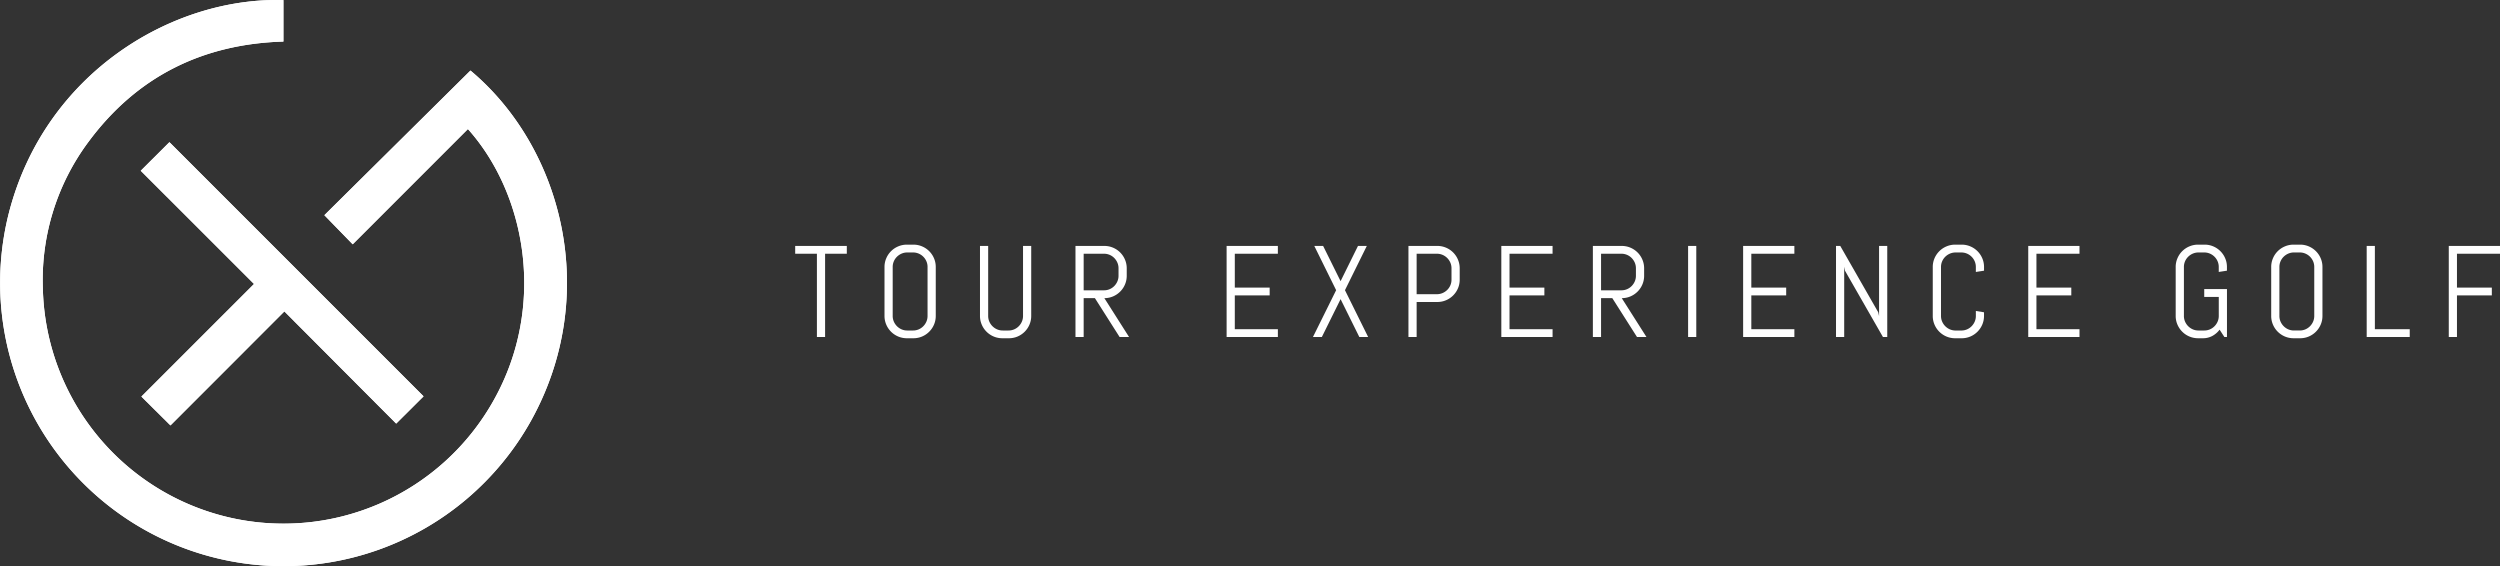 <svg xmlns="http://www.w3.org/2000/svg" width="519.084" height="117.56"><rect width="100%" height="100%" fill="#333333" stroke="none"/><g data-name="Group 63"><path data-name="Path 297" d="M97.156 26.794c12.126 13.564 16.268 36.768 5.415 56.2a49.98 49.98 0 0 1-93.674-23.2 47.984 47.984 0 0 1 9.46-30.322C28.398 15.888 42.086 9.128 58.846 8.631V.018C35.814-.633 9.375 15.108 1.862 44.14a58.835 58.835 0 0 0 108.423 43.166c14.406-25.987 6.648-56.539-12.6-72.658L67.351 44.679l5.882 6.043Q85.146 38.81 97.156 26.794Z" fill="#fff"/><path data-name="Path 298" d="m35.392 88.33 23.652-23.672c7.8 7.823 15.61 15.659 23.217 23.293l5.682-5.659-52.767-52.77-5.955 5.931 23.524 23.509-23.385 23.38 6.032 5.988Z" fill="#fff"/><path data-name="Path 299" d="m97.156 26.794-23.922 23.93-5.882-6.043L97.685 14.65c19.247 16.119 27 46.671 12.6 72.658A58.835 58.835 0 0 1 1.862 44.142C9.375 15.11 35.814-.631 58.846.02v8.606c-16.76.5-30.448 7.257-40.489 20.841a47.984 47.984 0 0 0-9.46 30.322 49.98 49.98 0 0 0 93.674 23.2c10.853-19.427 6.714-42.63-5.415-56.195Z" fill="#fff"/><path data-name="Path 300" d="m35.392 88.33-6.032-5.988 23.385-23.38-23.524-23.509 5.955-5.931 52.767 52.77-5.682 5.659c-7.607-7.634-15.418-15.47-23.217-23.293Z" fill="#fff"/><g data-name="Group 62"><path data-name="Path 301" d="M171.317 52.683v17.286h-1.7V52.683h-4.509v-1.622h10.719v1.622Zm22.614 14.715a4.668 4.668 0 0 1-2.473 2.473 4.551 4.551 0 0 1-1.806.361h-1.345a4.6 4.6 0 0 1-1.813-.361 4.646 4.646 0 0 1-2.478-2.473 4.521 4.521 0 0 1-.363-1.807V55.439a4.521 4.521 0 0 1 .363-1.807 4.631 4.631 0 0 1 2.478-2.472 4.572 4.572 0 0 1 1.813-.363h1.345a4.518 4.518 0 0 1 1.806.363 4.653 4.653 0 0 1 2.473 2.472 4.529 4.529 0 0 1 .363 1.807v10.152a4.529 4.529 0 0 1-.363 1.807Zm-1.339-11.959a2.922 2.922 0 0 0-.237-1.181 3.042 3.042 0 0 0-1.6-1.6 2.932 2.932 0 0 0-1.18-.237h-1.19a2.934 2.934 0 0 0-1.18.237 3.134 3.134 0 0 0-.962.646 3 3 0 0 0-.653.955 2.946 2.946 0 0 0-.237 1.181v10.152a2.943 2.943 0 0 0 .237 1.181 3.107 3.107 0 0 0 1.615 1.615 2.95 2.95 0 0 0 1.18.236h1.187a2.948 2.948 0 0 0 1.18-.236 3.013 3.013 0 0 0 .956-.654 3.122 3.122 0 0 0 .646-.961 2.918 2.918 0 0 0 .237-1.181V55.44Zm21.164 11.959a4.658 4.658 0 0 1-2.472 2.473 4.555 4.555 0 0 1-1.807.361h-1.344a4.6 4.6 0 0 1-1.813-.361 4.652 4.652 0 0 1-2.479-2.473 4.529 4.529 0 0 1-.363-1.807v-14.53h1.7v14.53a2.959 2.959 0 0 0 .236 1.181 3.112 3.112 0 0 0 1.615 1.615 2.952 2.952 0 0 0 1.181.236h1.186a2.957 2.957 0 0 0 1.181-.236 3 3 0 0 0 .955-.654 3.113 3.113 0 0 0 .646-.961 2.927 2.927 0 0 0 .238-1.181v-14.53h1.7v14.53a4.521 4.521 0 0 1-.363 1.807Zm18.831-6.856a4.671 4.671 0 0 1-1.478 1 4.53 4.53 0 0 1-1.806.362l5.129 8.07h-1.964l-5.129-8.07h-2.334v8.07h-1.7V51.066h6a4.514 4.514 0 0 1 1.806.363 4.635 4.635 0 0 1 2.473 2.479 4.566 4.566 0 0 1 .363 1.813v1.53a4.562 4.562 0 0 1-.363 1.813 4.669 4.669 0 0 1-1 1.483Zm-.343-4.826a2.914 2.914 0 0 0-.238-1.18 3.17 3.17 0 0 0-.646-.964 3.02 3.02 0 0 0-.955-.651 2.944 2.944 0 0 0-1.181-.237h-4.219v7.594h4.219a2.943 2.943 0 0 0 1.181-.236 3.009 3.009 0 0 0 .955-.653 3.142 3.142 0 0 0 .646-.963 2.91 2.91 0 0 0 .238-1.179v-1.529Zm33.085 12.632v1.622h-10.644V51.062h10.641v1.622h-8.94v7.027h7.238v1.622h-7.239v7.015Zm18.744 1.622h-1.833l-3.89-7.859-3.889 7.859h-1.847l4.813-9.718-4.536-9.19h1.833l3.626 7.318 3.613-7.318h1.833l-4.537 9.19 4.814 9.718Zm18.645-10.1a4.655 4.655 0 0 1-2.479 2.472 4.568 4.568 0 0 1-1.813.362h-4.285v7.266h-1.7V51.062h5.986a4.568 4.568 0 0 1 1.813.363 4.628 4.628 0 0 1 2.479 2.479 4.574 4.574 0 0 1 .363 1.813v2.347a4.533 4.533 0 0 1-.363 1.808Zm-1.339-4.154a2.913 2.913 0 0 0-.237-1.18 3.112 3.112 0 0 0-.653-.964 3.076 3.076 0 0 0-.962-.651 2.932 2.932 0 0 0-1.18-.237h-4.206v8.4h4.206a2.916 2.916 0 0 0 1.18-.238 3.127 3.127 0 0 0 .962-.646 3.011 3.011 0 0 0 .653-.956 2.918 2.918 0 0 0 .237-1.181v-2.345Zm20.986 12.632v1.622h-10.64V51.062h10.64v1.622h-8.939v7.027h7.238v1.622h-7.238v7.015Zm17.65-7.806a4.666 4.666 0 0 1-1.477 1 4.531 4.531 0 0 1-1.806.362l5.13 8.07h-1.966l-5.128-8.07h-2.334v8.07h-1.7V51.066h6a4.515 4.515 0 0 1 1.806.363 4.643 4.643 0 0 1 2.473 2.479 4.574 4.574 0 0 1 .363 1.813v1.53a4.571 4.571 0 0 1-.363 1.813 4.664 4.664 0 0 1-1 1.483Zm-.343-4.826a2.946 2.946 0 0 0-.236-1.18 3.2 3.2 0 0 0-.647-.964 3.021 3.021 0 0 0-.956-.651 2.932 2.932 0 0 0-1.18-.237h-4.219v7.594h4.219a2.932 2.932 0 0 0 1.18-.236 3.01 3.01 0 0 0 .956-.653 3.171 3.171 0 0 0 .647-.963 2.941 2.941 0 0 0 .236-1.179v-1.529Zm10.834 14.254V51.062h1.7V69.97Zm22.066-1.622v1.622h-10.64V51.062h10.64v1.622h-8.939v7.027h7.239v1.622h-7.239v7.015Zm18.389 1.622-7.885-13.766-.159-.817V69.97h-1.7V51.062h.883l7.885 13.779.172.8V51.058h1.7v18.908Zm20.986-5.129v.751a4.521 4.521 0 0 1-.363 1.807 4.67 4.67 0 0 1-2.472 2.473 4.552 4.552 0 0 1-1.806.361h-1.346a4.6 4.6 0 0 1-1.812-.361 4.643 4.643 0 0 1-2.479-2.473 4.529 4.529 0 0 1-.363-1.807V55.44a4.529 4.529 0 0 1 .363-1.807 4.69 4.69 0 0 1 1-1.478 4.64 4.64 0 0 1 1.484-.994 4.564 4.564 0 0 1 1.812-.363h1.346a4.519 4.519 0 0 1 1.806.363 4.655 4.655 0 0 1 2.472 2.472 4.521 4.521 0 0 1 .363 1.807v.765l-1.7.263v-1.027a2.946 2.946 0 0 0-.236-1.181 3.039 3.039 0 0 0-1.6-1.6 2.936 2.936 0 0 0-1.18-.237h-1.187a2.928 2.928 0 0 0-1.179.237 3.126 3.126 0 0 0-.963.646 3 3 0 0 0-.652.955 2.922 2.922 0 0 0-.238 1.181v10.152a2.919 2.919 0 0 0 .238 1.181 3.1 3.1 0 0 0 1.615 1.615 2.944 2.944 0 0 0 1.179.236h1.187a2.952 2.952 0 0 0 1.18-.236 3.017 3.017 0 0 0 .957-.654 3.148 3.148 0 0 0 .646-.961 2.942 2.942 0 0 0 .236-1.181v-1.029l1.7.278Zm19.825 3.507v1.622h-10.641V51.062h10.641v1.622h-8.939v7.027h7.238v1.622h-7.238v7.015Zm25.9-6.7v-1.622h4.721v9.942h-.541l-.989-1.517a4.667 4.667 0 0 1-1.5 1.3 4.047 4.047 0 0 1-1.965.48h-.989a4.636 4.636 0 0 1-3.3-1.357 4.668 4.668 0 0 1-1-1.477 4.521 4.521 0 0 1-.363-1.807V55.438a4.521 4.521 0 0 1 .363-1.807 4.633 4.633 0 0 1 2.479-2.472 4.565 4.565 0 0 1 1.813-.363h1.345a4.526 4.526 0 0 1 1.807.363 4.646 4.646 0 0 1 2.471 2.472 4.521 4.521 0 0 1 .363 1.807v.765l-1.7.263v-1.027a2.946 2.946 0 0 0-.237-1.181 3.042 3.042 0 0 0-1.6-1.6 2.939 2.939 0 0 0-1.181-.237h-1.184a2.928 2.928 0 0 0-1.18.237 3.1 3.1 0 0 0-.962.646 3 3 0 0 0-.653.955 2.93 2.93 0 0 0-.237 1.181v10.152a2.926 2.926 0 0 0 .237 1.181 3.107 3.107 0 0 0 1.615 1.615 2.944 2.944 0 0 0 1.18.236h1.186a2.955 2.955 0 0 0 1.181-.236 3 3 0 0 0 .956-.654 3.13 3.13 0 0 0 .646-.961 2.943 2.943 0 0 0 .237-1.181V61.65Zm24.184 5.749a4.661 4.661 0 0 1-2.472 2.473 4.548 4.548 0 0 1-1.806.361h-1.346a4.6 4.6 0 0 1-1.812-.361 4.643 4.643 0 0 1-2.479-2.473 4.529 4.529 0 0 1-.363-1.807V55.438a4.529 4.529 0 0 1 .363-1.807 4.629 4.629 0 0 1 2.479-2.472 4.564 4.564 0 0 1 1.812-.363h1.346a4.516 4.516 0 0 1 1.806.363 4.647 4.647 0 0 1 2.472 2.472 4.521 4.521 0 0 1 .363 1.807V65.59a4.521 4.521 0 0 1-.363 1.807Zm-1.338-11.959a2.946 2.946 0 0 0-.237-1.181 3.1 3.1 0 0 0-.646-.955 3.049 3.049 0 0 0-.957-.646 2.936 2.936 0 0 0-1.18-.237h-1.187a2.928 2.928 0 0 0-1.179.237 3.126 3.126 0 0 0-.963.646 3.012 3.012 0 0 0-.652.955 2.922 2.922 0 0 0-.238 1.181V65.59a2.919 2.919 0 0 0 .238 1.181 3.1 3.1 0 0 0 1.615 1.615 2.944 2.944 0 0 0 1.179.236h1.187a2.952 2.952 0 0 0 1.18-.236 3.006 3.006 0 0 0 .957-.654 3.165 3.165 0 0 0 .646-.961 2.943 2.943 0 0 0 .237-1.181V55.438Zm10.886 14.53V51.06h1.7v17.286h7.238v1.622Zm18.744-17.286v7.027h7.239v1.622h-7.239v8.637h-1.7V51.06h10.64v1.622Z" fill="#fff"/></g></g></svg>